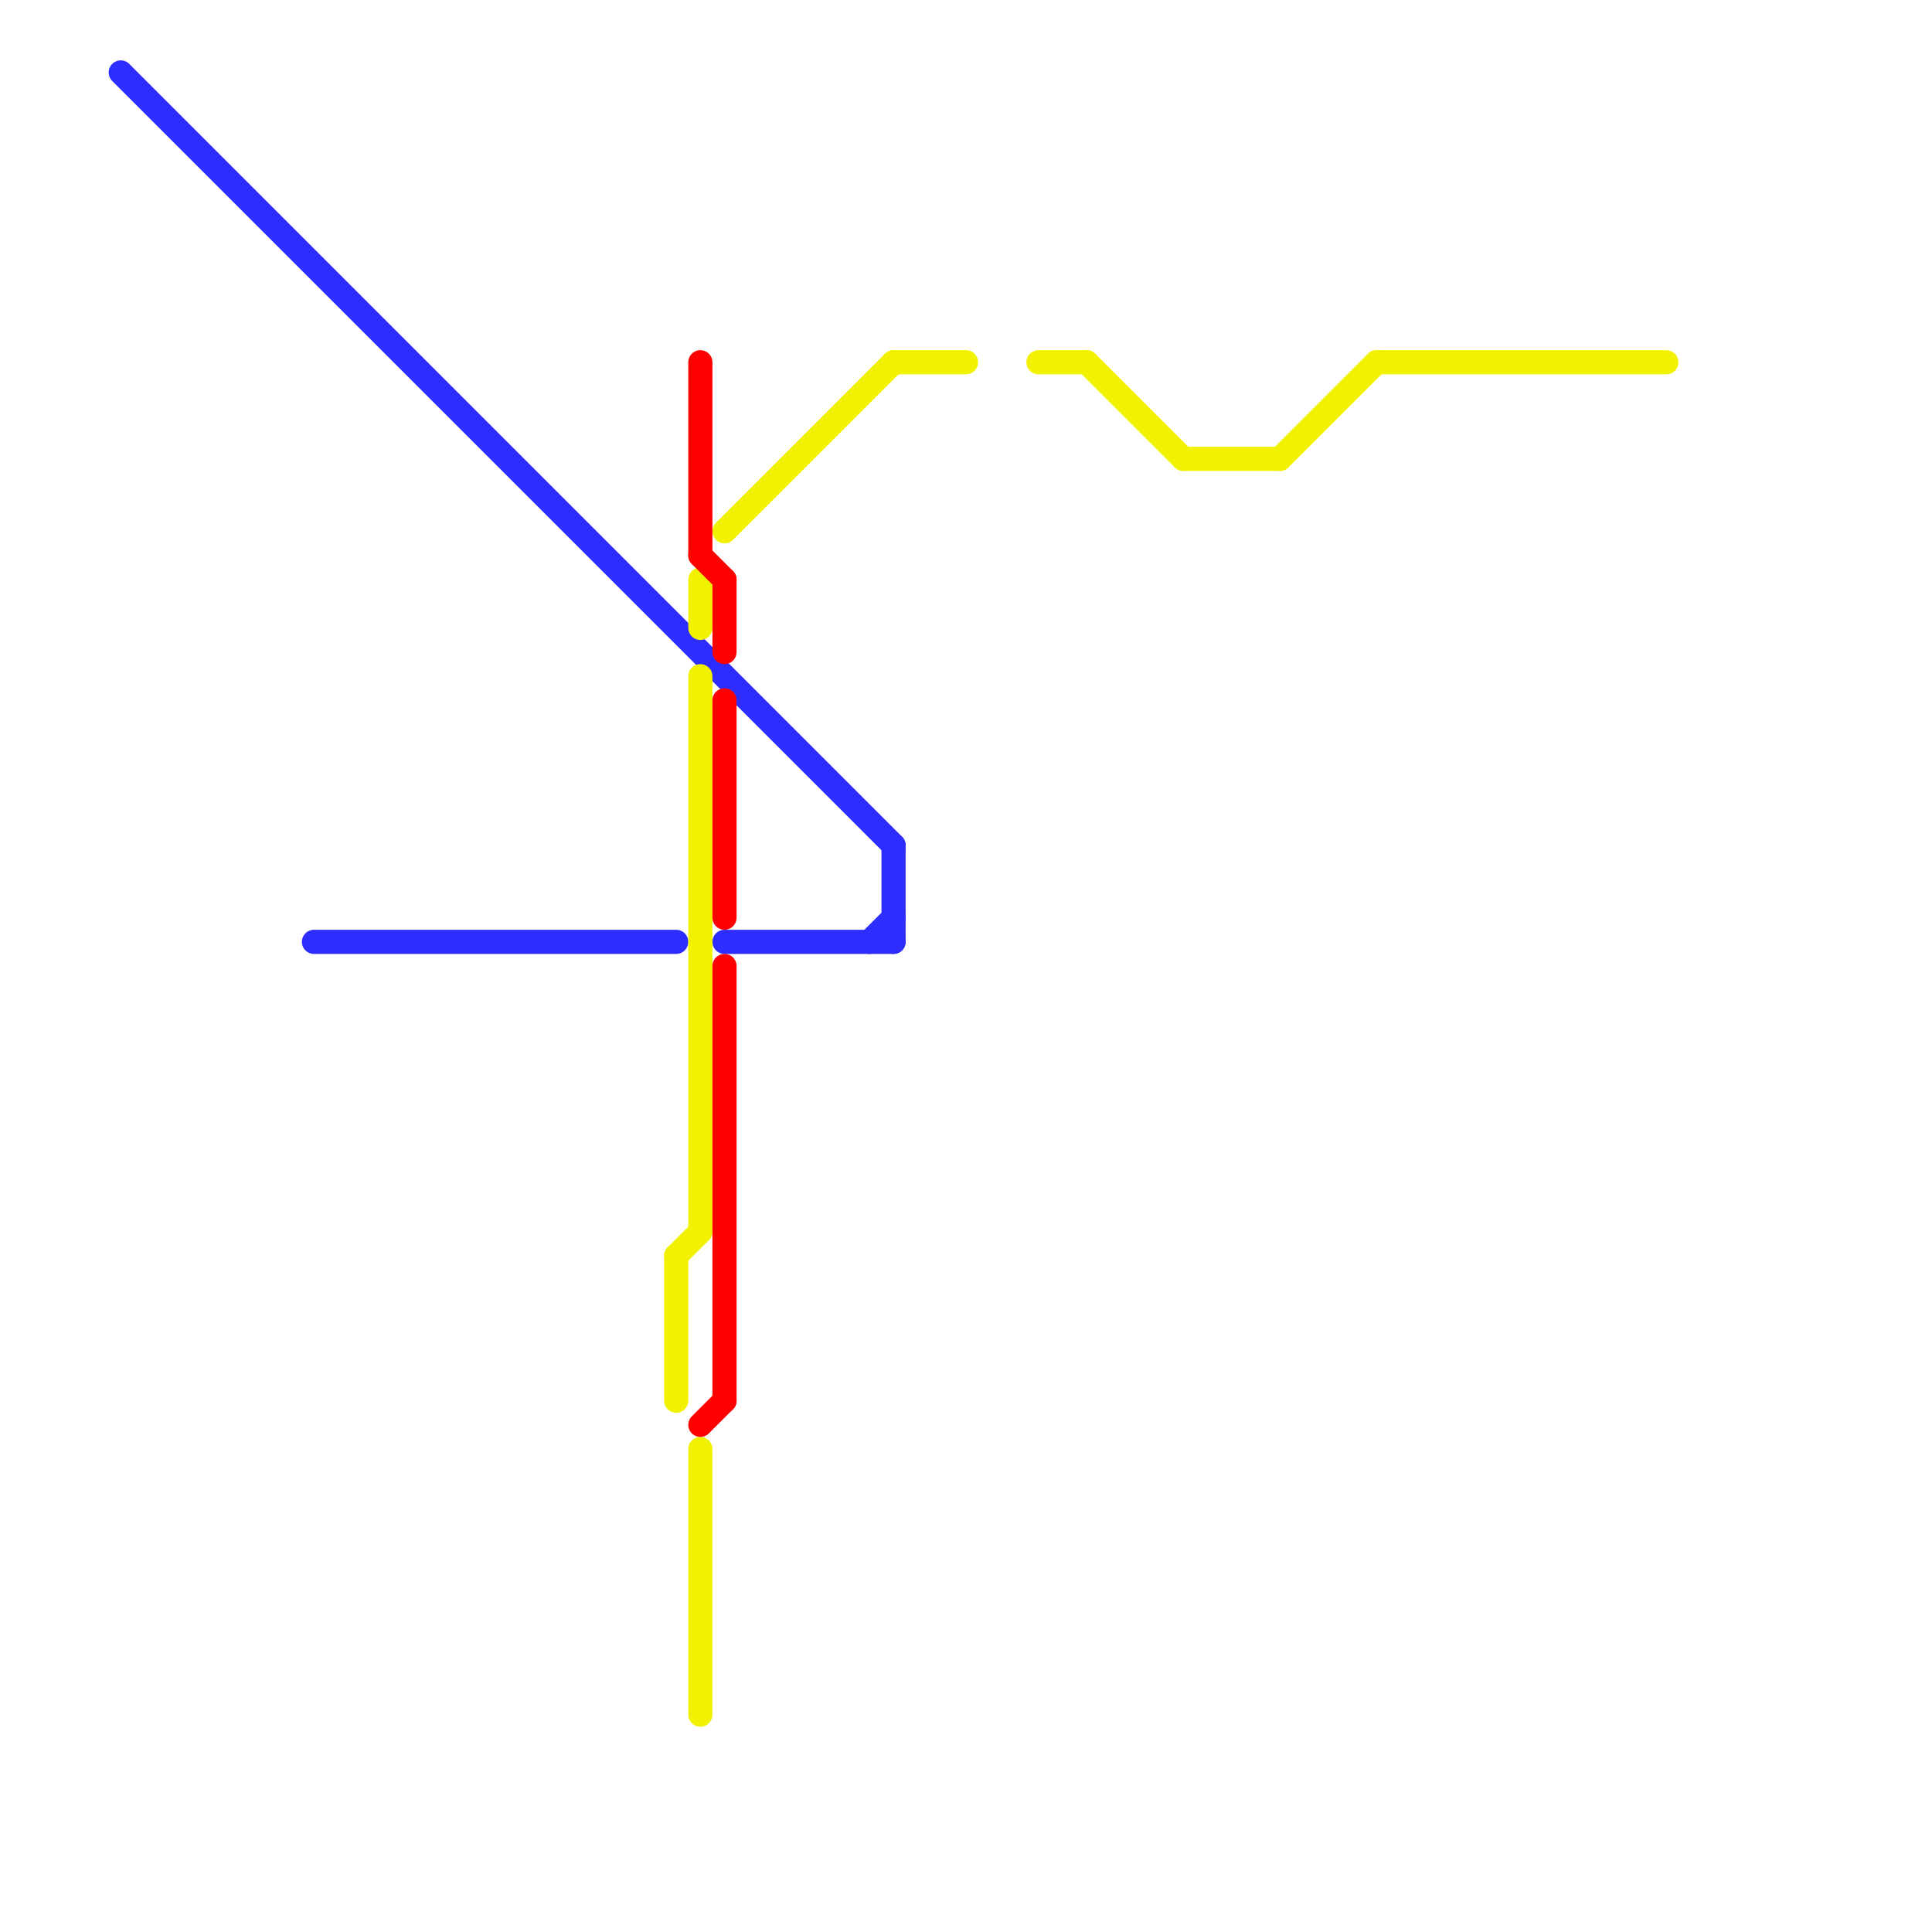 
<svg version="1.1" xmlns="http://www.w3.org/2000/svg" viewBox="0 0 80 80">
<style>text { font: 1px Helvetica; font-weight: 600; white-space: pre; dominant-baseline: central; } line { stroke-width: 1; fill: none; stroke-linecap: round; stroke-linejoin: round; } .c0 { stroke: #2d2dff } .c1 { stroke: #f2f200 } .c2 { stroke: #ff0000 }</style><defs><g id="wm-xf"><circle r="1.2" fill="#000"/><circle r="0.9" fill="#fff"/><circle r="0.6" fill="#000"/><circle r="0.3" fill="#fff"/></g><g id="wm"><circle r="0.6" fill="#000"/><circle r="0.3" fill="#fff"/></g></defs><line class="c0" x1="13" y1="39" x2="28" y2="39"/><line class="c0" x1="36" y1="39" x2="37" y2="38"/><line class="c0" x1="30" y1="39" x2="37" y2="39"/><line class="c0" x1="37" y1="35" x2="37" y2="39"/><line class="c0" x1="5" y1="3" x2="37" y2="35"/><line class="c1" x1="57" y1="15" x2="69" y2="15"/><line class="c1" x1="28" y1="52" x2="28" y2="58"/><line class="c1" x1="29" y1="24" x2="29" y2="26"/><line class="c1" x1="43" y1="15" x2="45" y2="15"/><line class="c1" x1="29" y1="60" x2="29" y2="71"/><line class="c1" x1="28" y1="52" x2="29" y2="51"/><line class="c1" x1="53" y1="19" x2="57" y2="15"/><line class="c1" x1="49" y1="19" x2="53" y2="19"/><line class="c1" x1="37" y1="15" x2="40" y2="15"/><line class="c1" x1="30" y1="22" x2="37" y2="15"/><line class="c1" x1="29" y1="28" x2="29" y2="51"/><line class="c1" x1="45" y1="15" x2="49" y2="19"/><line class="c2" x1="29" y1="15" x2="29" y2="23"/><line class="c2" x1="30" y1="40" x2="30" y2="58"/><line class="c2" x1="29" y1="23" x2="30" y2="24"/><line class="c2" x1="30" y1="24" x2="30" y2="27"/><line class="c2" x1="30" y1="29" x2="30" y2="38"/><line class="c2" x1="29" y1="59" x2="30" y2="58"/>
</svg>
